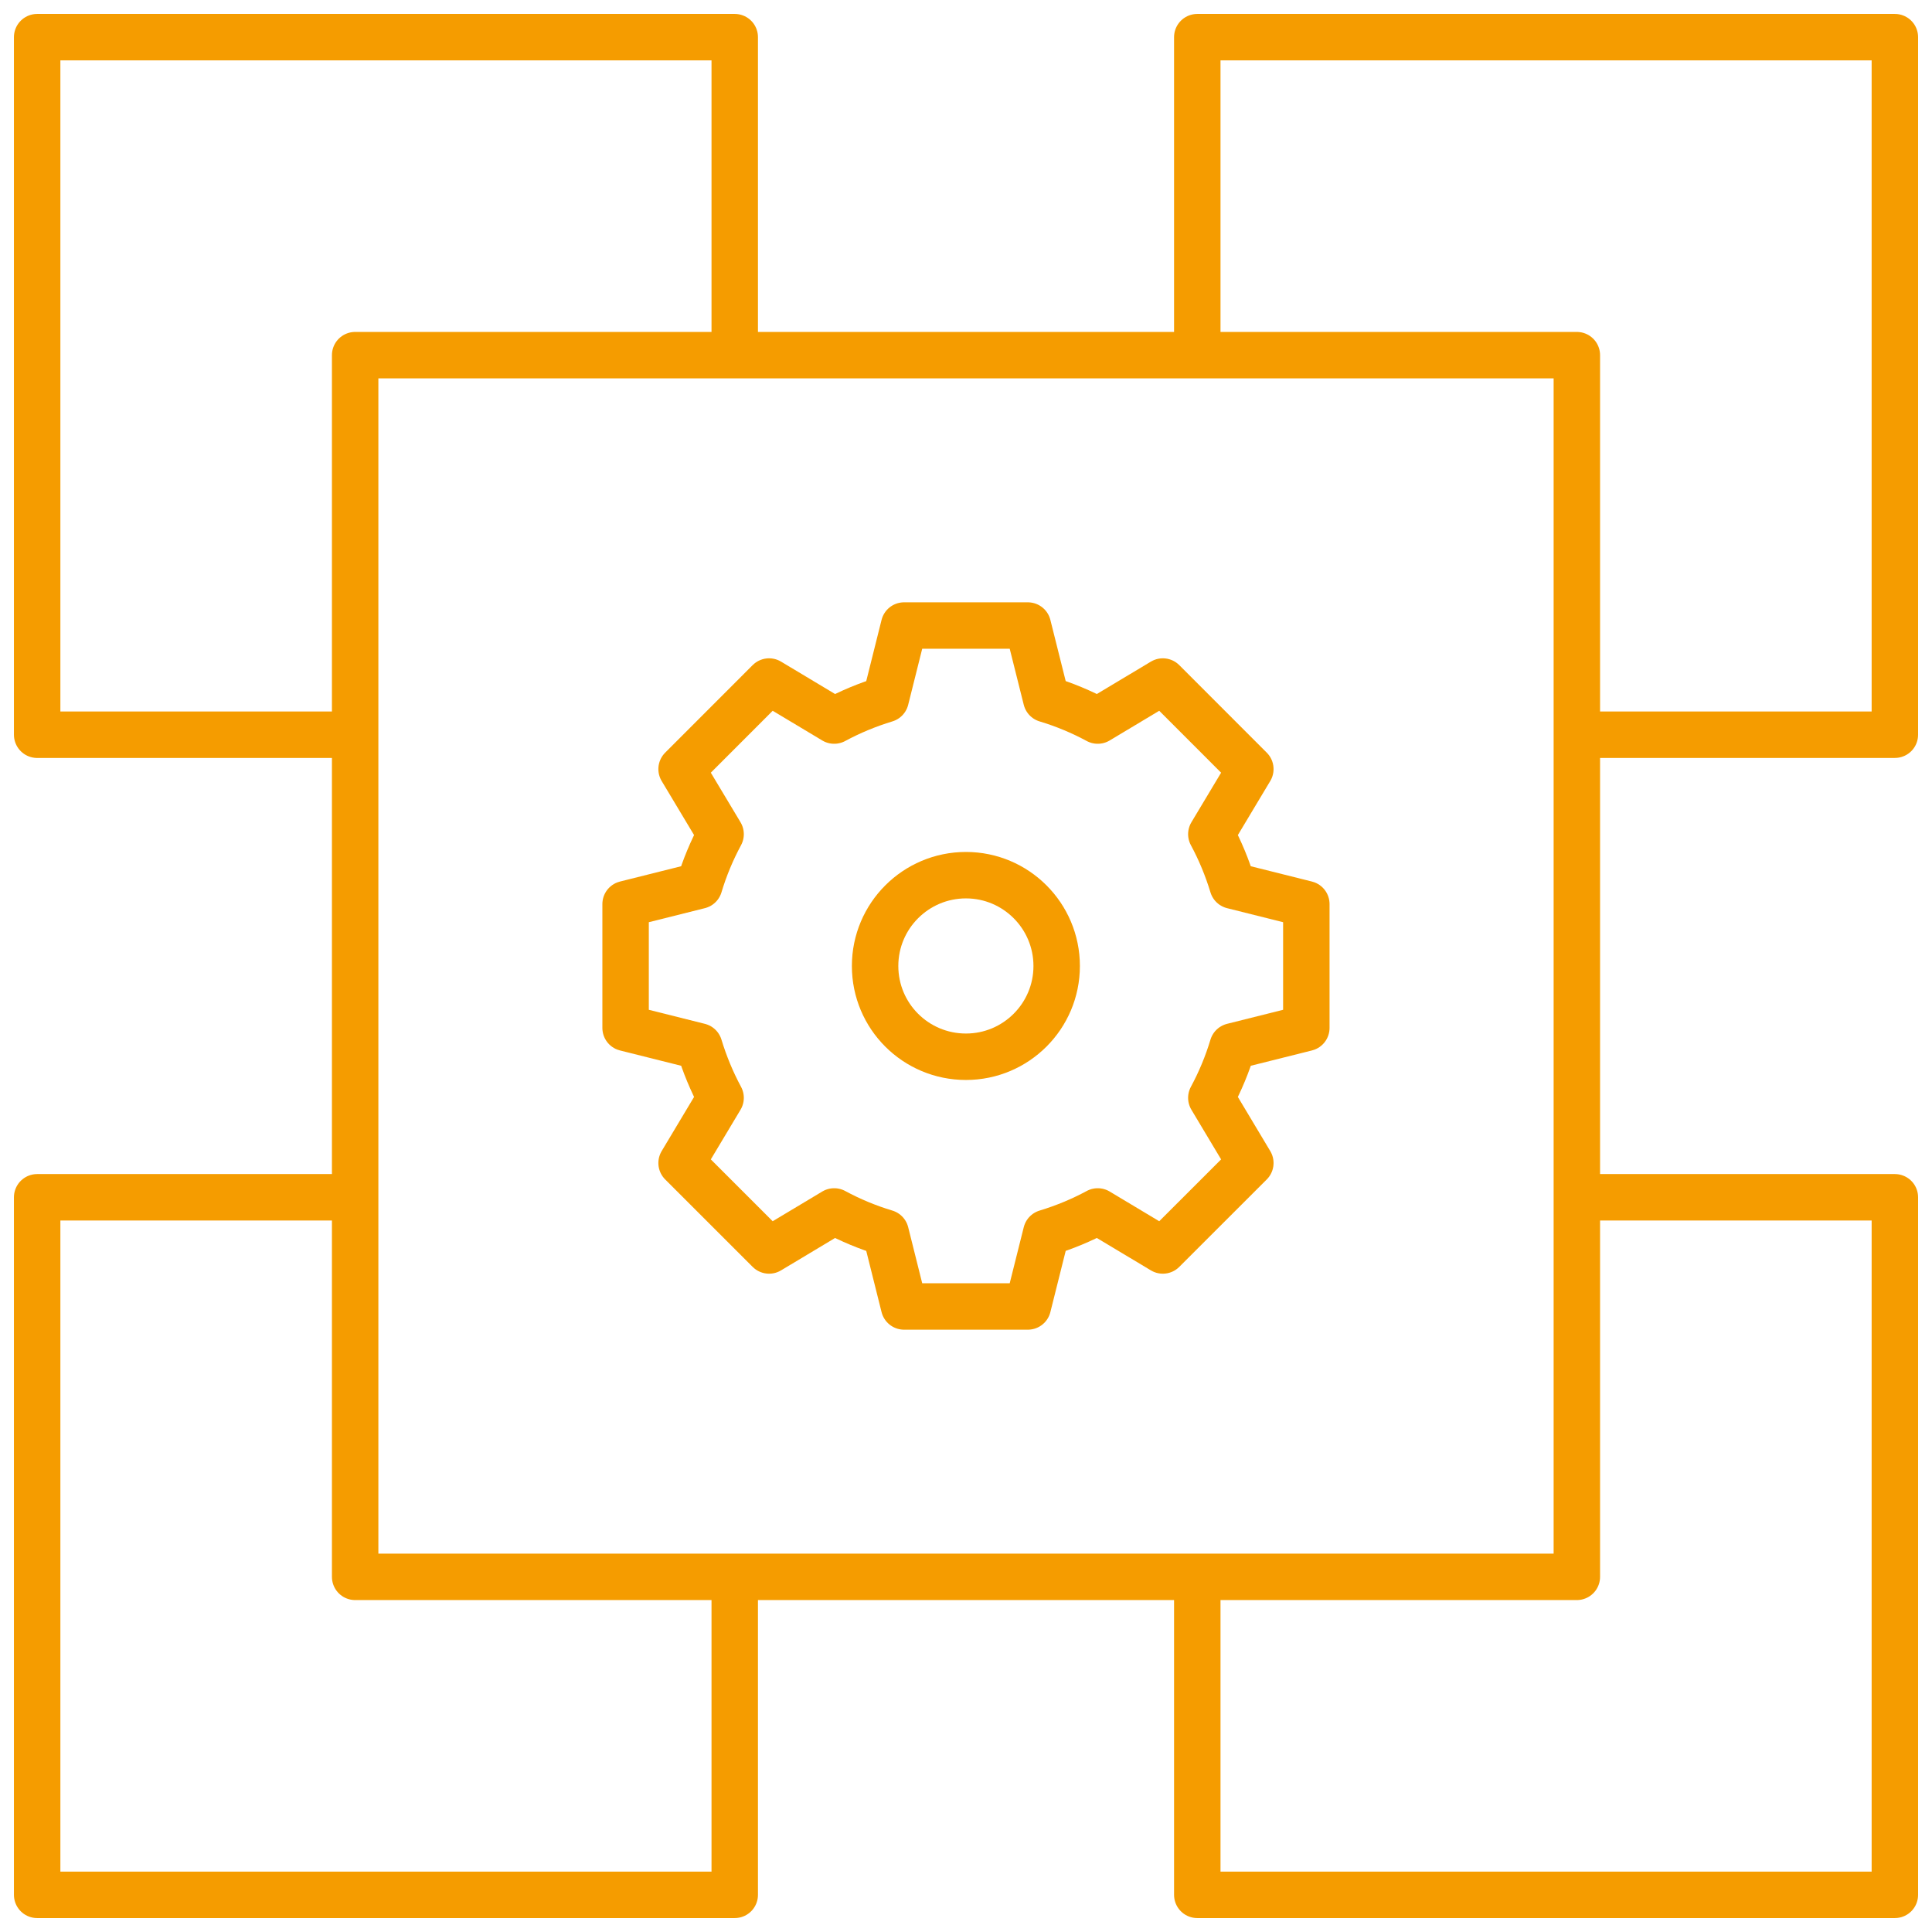 <svg width="104" height="104" viewBox="0 0 104 104" fill="none" xmlns="http://www.w3.org/2000/svg">
<path d="M33.676 48.667L37.64 47.674C37.931 46.705 38.319 45.778 38.79 44.904L36.69 41.4L41.4 36.687L44.905 38.788C45.778 38.316 46.708 37.931 47.675 37.637L48.667 33.673H55.329L56.322 37.637C57.291 37.928 58.218 38.316 59.091 38.788L62.596 36.687L67.306 41.4L65.206 44.904C65.678 45.778 66.062 46.707 66.356 47.674L70.32 48.667V55.333L66.356 56.326C66.065 57.295 65.678 58.222 65.206 59.096L67.306 62.605L62.596 67.313L59.091 65.212C58.218 65.684 57.289 66.069 56.322 66.362L55.329 70.327H48.667L47.675 66.362C46.705 66.071 45.778 65.684 44.905 65.212L41.4 67.313L36.69 62.605L38.79 59.096C38.319 58.222 37.934 57.293 37.64 56.326L33.676 55.333V48.667Z" stroke="#F59C00" stroke-width="2.5" stroke-linejoin="round"/>
<path d="M51.997 56.885C54.694 56.885 56.881 54.697 56.881 52C56.881 49.303 54.694 47.111 51.997 47.111C49.3 47.111 47.107 49.298 47.107 52C47.107 54.702 49.295 56.885 51.997 56.885Z" stroke="#F59C00" stroke-width="2.5" stroke-linejoin="round"/>
<path d="M84.882 84.882H19.118V19.118H84.882V84.882Z" stroke="#F59C00" stroke-width="2.5" stroke-linejoin="round"/>
<path d="M19.118 39.551H2V2H39.551V19.118" stroke="#F59C00" stroke-width="2.5" stroke-linejoin="round"/>
<path d="M84.883 39.55H102.001V2H64.45V19.118" stroke="#F59C00" stroke-width="2.5" stroke-linejoin="round"/>
<path d="M84.883 64.45H102.001V102H64.45V84.882" stroke="#F59C00" stroke-width="2.5" stroke-linejoin="round"/>
<path d="M19.118 64.45H2V102H39.551V84.882" stroke="#F59C00" stroke-width="2.5" stroke-linejoin="round"/>
</svg>
